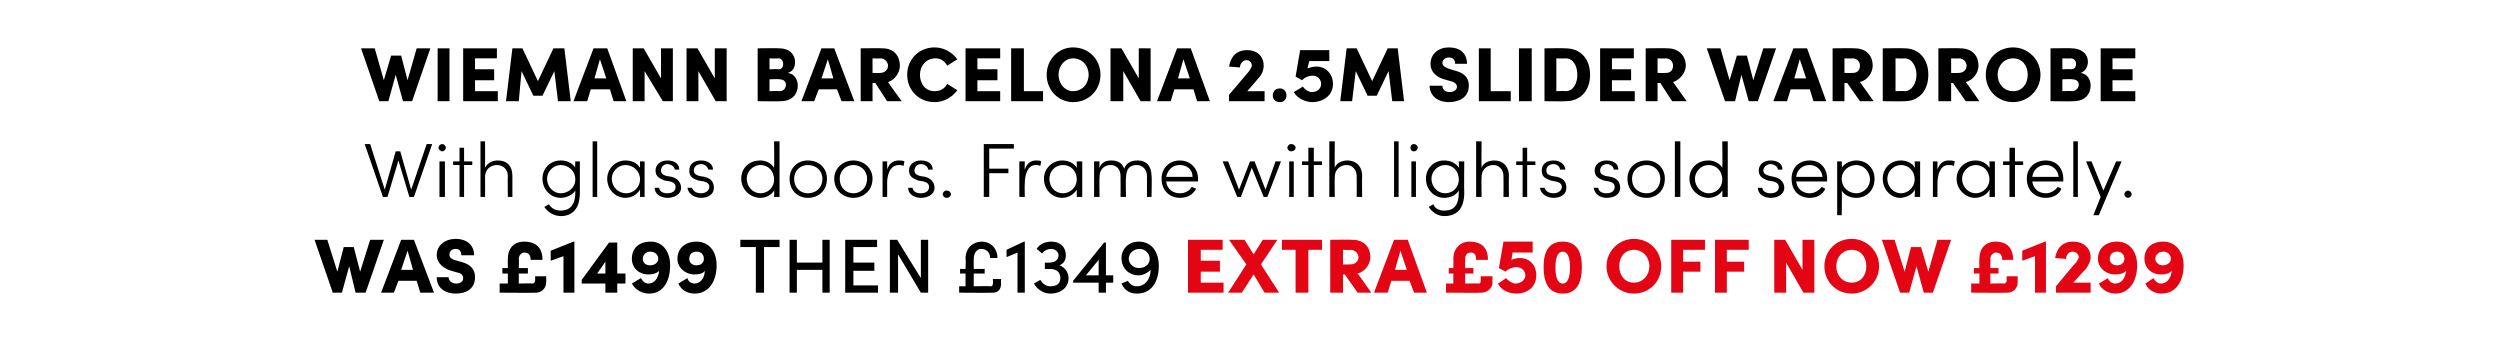 <?xml version="1.0" standalone="no"?><!DOCTYPE svg PUBLIC "-//W3C//DTD SVG 1.1//EN" "http://www.w3.org/Graphics/SVG/1.1/DTD/svg11.dtd"><svg xmlns="http://www.w3.org/2000/svg" version="1.1" width="274.2px" height="37.4px" viewBox="0 -5 274.2 37.4" style="top:-5px">  <desc>Wiemann Barcelona 2.5m slider wardrobe With glass doors. Frame with lights sold separately. WAS £1499 Then £1349 extr...</desc>  <defs/>  <g id="Polygon24705">    <path d="M 131.7 26 L 134.2 26 L 134.2 27.1 L 130.3 27.1 L 130.3 21.3 L 134.1 21.3 L 134.1 22.4 L 131.7 22.4 L 131.7 23.6 L 133.8 23.6 L 133.8 24.8 L 131.7 24.8 L 131.7 26 Z M 140.3 27.1 L 138.7 27.1 L 137.5 25.1 L 136.2 27.1 L 134.7 27.1 L 136.7 24 L 134.8 21.3 L 136.5 21.3 L 137.5 22.9 L 138.5 21.3 L 140.1 21.3 L 138.3 24 L 140.3 27.1 Z M 145 21.3 L 145 22.4 L 143.5 22.4 L 143.5 27.1 L 142.1 27.1 L 142.1 22.4 L 140.6 22.4 L 140.6 21.3 L 145 21.3 Z M 148.9 27.1 L 147.5 25.1 L 147.3 25.1 L 147.3 27.1 L 145.9 27.1 L 145.9 21.3 C 145.9 21.3 148.33 21.27 148.3 21.3 C 149.7 21.3 150.3 22.2 150.3 23.2 C 150.3 24 149.7 24.8 148.9 25 C 148.93 24.99 150.4 27.1 150.4 27.1 L 148.9 27.1 Z M 147.3 22.4 L 147.3 24 C 147.3 24 148.11 24.02 148.1 24 C 148.7 24 149 23.6 149 23.2 C 149 22.9 148.7 22.4 148.1 22.4 C 148.15 22.44 147.3 22.4 147.3 22.4 Z M 155.1 27.1 L 154.6 25.8 L 152.6 25.8 L 152.2 27.1 L 150.7 27.1 L 152.9 21.3 L 154.4 21.3 L 156.5 27.1 L 155.1 27.1 Z M 153 24.6 L 154.3 24.6 L 153.6 22.5 L 153 24.6 Z M 162.4 25.3 L 163.7 25.3 C 163.7 25.3 163.67 25.97 163.7 26 C 163.7 26.6 163.1 27.1 162.5 27.1 C 162.54 27.13 158.6 27.1 158.6 27.1 L 158.6 26.1 L 159.4 26.1 L 159.4 25 L 158.9 25 L 158.9 24.4 L 159.4 24.4 C 159.4 24.4 159.43 23.36 159.4 23.4 C 159.4 22.2 160.2 21.5 161.2 21.5 C 162.3 21.5 163.2 22 163.2 23.5 C 163.2 23.5 161.9 23.5 161.9 23.5 C 161.9 22.9 161.7 22.7 161.3 22.7 C 160.9 22.7 160.7 23 160.7 23.4 C 160.68 23.39 160.7 24.4 160.7 24.4 L 161.6 24.4 L 161.6 25 L 160.7 25 L 160.7 26.1 C 160.7 26.1 162.17 26.06 162.2 26.1 C 162.4 26.1 162.4 25.9 162.4 25.7 C 162.42 25.72 162.4 25.3 162.4 25.3 Z M 168.5 25.2 C 168.5 26.5 167.5 27.2 166.3 27.2 C 165.5 27.2 164.6 26.8 164.3 26.1 C 164.3 26.1 165.2 25.5 165.2 25.5 C 165.4 25.8 165.9 26.1 166.2 26.1 C 166.8 26.1 167.3 25.7 167.3 25.2 C 167.3 24.7 166.9 24.3 166.3 24.3 C 165.9 24.3 165.4 24.5 165.1 24.8 C 165.14 24.78 164.4 24.4 164.4 24.4 L 164.9 21.5 L 168.1 21.5 L 168.1 22.7 L 165.9 22.7 C 165.9 22.7 165.75 23.53 165.8 23.5 C 166 23.4 166.3 23.3 166.7 23.3 C 167.8 23.3 168.5 24.1 168.5 25.2 Z M 169.3 24.3 C 169.3 22.7 169.8 21.5 171.4 21.5 C 173 21.5 173.5 22.7 173.5 24.3 C 173.5 25.9 173 27.2 171.4 27.2 C 169.8 27.2 169.3 25.9 169.3 24.3 Z M 172.2 24.3 C 172.2 23.4 172 22.6 171.4 22.6 C 170.8 22.6 170.6 23.4 170.6 24.3 C 170.6 25.3 170.8 26.1 171.4 26.1 C 172 26.1 172.2 25.3 172.2 24.3 Z M 176.2 24.2 C 176.2 22.5 177.6 21.2 179.2 21.2 C 180.9 21.2 182.2 22.5 182.2 24.2 C 182.2 25.9 180.9 27.2 179.2 27.2 C 177.6 27.2 176.2 25.9 176.2 24.2 Z M 180.9 24.2 C 180.9 23.2 180.2 22.4 179.2 22.4 C 178.2 22.4 177.6 23.2 177.6 24.2 C 177.6 25.2 178.2 26 179.2 26 C 180.2 26 180.9 25.2 180.9 24.2 Z M 187 22.4 L 184.6 22.4 L 184.6 23.7 L 186.5 23.7 L 186.5 24.8 L 184.6 24.8 L 184.6 27.1 L 183.3 27.1 L 183.3 21.3 L 187 21.3 L 187 22.4 Z M 191.8 22.4 L 189.4 22.4 L 189.4 23.7 L 191.3 23.7 L 191.3 24.8 L 189.4 24.8 L 189.4 27.1 L 188.1 27.1 L 188.1 21.3 L 191.8 21.3 L 191.8 22.4 Z M 197.7 21.3 L 199 21.3 L 199 27.1 L 197.8 27.1 L 195.9 23.8 L 195.9 27.1 L 194.6 27.1 L 194.6 21.3 L 195.8 21.3 L 197.7 24.6 L 197.7 21.3 Z M 200.1 24.2 C 200.1 22.5 201.4 21.2 203.1 21.2 C 204.7 21.2 206.1 22.5 206.1 24.2 C 206.1 25.9 204.7 27.2 203.1 27.2 C 201.4 27.2 200.1 25.9 200.1 24.2 Z M 204.7 24.2 C 204.7 23.2 204.1 22.4 203.1 22.4 C 202.1 22.4 201.4 23.2 201.4 24.2 C 201.4 25.2 202.1 26 203.1 26 C 204.1 26 204.7 25.2 204.7 24.2 Z M 212.5 21.3 L 214 21.3 L 212 27.1 L 211 27.1 L 210.2 24.2 L 209.4 27.1 L 208.4 27.1 L 206.4 21.3 L 207.8 21.3 L 208.9 24.8 L 209.6 22.1 L 210.7 22.1 L 211.5 24.8 L 212.5 21.3 Z M 220.1 25.3 L 221.3 25.3 C 221.3 25.3 221.31 25.97 221.3 26 C 221.3 26.6 220.8 27.1 220.2 27.1 C 220.18 27.13 216.2 27.1 216.2 27.1 L 216.2 26.1 L 217.1 26.1 L 217.1 25 L 216.5 25 L 216.5 24.4 L 217.1 24.4 C 217.1 24.4 217.06 23.36 217.1 23.4 C 217.1 22.2 217.8 21.5 218.9 21.5 C 219.9 21.5 220.8 22 220.8 23.5 C 220.8 23.5 219.6 23.5 219.6 23.5 C 219.6 22.9 219.3 22.7 218.9 22.7 C 218.6 22.7 218.3 23 218.3 23.4 C 218.32 23.39 218.3 24.4 218.3 24.4 L 219.2 24.4 L 219.2 25 L 218.3 25 L 218.3 26.1 C 218.3 26.1 219.81 26.06 219.8 26.1 C 220 26.1 220.1 25.9 220.1 25.7 C 220.06 25.72 220.1 25.3 220.1 25.3 Z M 224.3 21.5 L 224.4 21.5 L 224.4 27.1 L 223.2 27.1 L 223.2 23.1 L 221.8 23.6 L 221.8 22.5 L 224.3 21.5 Z M 227.4 26 L 229.3 26 L 229.3 27.1 L 225.5 27.1 L 225.5 26.4 C 225.5 26.4 227.66 23.77 227.7 23.8 C 227.9 23.5 228 23.3 228 23.2 C 228 22.9 227.7 22.6 227.3 22.6 C 226.9 22.6 226.6 23 226.6 23.4 C 226.6 23.4 225.4 23.3 225.4 23.3 C 225.6 22.2 226.2 21.5 227.4 21.5 C 228.5 21.5 229.3 22.2 229.3 23.2 C 229.3 23.7 229 24.2 228.7 24.6 C 228.66 24.58 227.4 26 227.4 26 Z M 234.4 24.1 C 234.4 25.9 233.5 27.2 232 27.2 C 231.3 27.2 230.5 26.8 230.2 26.1 C 230.2 26.1 231.2 25.5 231.2 25.5 C 231.3 25.9 231.7 26.1 232 26.1 C 232.7 26.1 233.1 25.5 233.2 24.7 C 232.9 25 232.5 25.1 232 25.1 C 230.9 25.1 230.1 24.3 230.1 23.4 C 230.1 22.2 231 21.5 232.2 21.5 C 233.5 21.5 234.4 22.5 234.4 24.1 Z M 233 23.4 C 233 22.9 232.7 22.6 232.2 22.6 C 231.7 22.6 231.4 22.9 231.4 23.4 C 231.4 23.8 231.7 24.1 232.2 24.1 C 232.7 24.1 233 23.8 233 23.4 Z M 239.5 24.1 C 239.5 25.9 238.6 27.2 237.1 27.2 C 236.3 27.2 235.6 26.8 235.3 26.1 C 235.3 26.1 236.2 25.5 236.2 25.5 C 236.4 25.9 236.7 26.1 237 26.1 C 237.7 26.1 238.1 25.5 238.2 24.7 C 237.9 25 237.6 25.1 237 25.1 C 235.9 25.1 235.2 24.3 235.2 23.4 C 235.2 22.2 236 21.5 237.3 21.5 C 238.5 21.5 239.5 22.5 239.5 24.1 Z M 238.1 23.4 C 238.1 22.9 237.7 22.6 237.3 22.6 C 236.8 22.6 236.4 22.9 236.4 23.4 C 236.4 23.8 236.8 24.1 237.2 24.1 C 237.7 24.1 238.1 23.8 238.1 23.4 Z " stroke="none" fill="#e30513"/>  </g>  <g id="Polygon24704">    <path d="M 40.6 21.3 L 42.1 21.3 L 40.1 27.1 L 39 27.1 L 38.3 24.2 L 37.5 27.1 L 36.5 27.1 L 34.5 21.3 L 35.9 21.3 L 37 24.8 L 37.7 22.1 L 38.8 22.1 L 39.5 24.8 L 40.6 21.3 Z M 46.1 27.1 L 45.7 25.8 L 43.7 25.8 L 43.2 27.1 L 41.8 27.1 L 44 21.3 L 45.4 21.3 L 47.6 27.1 L 46.1 27.1 Z M 44 24.6 L 45.3 24.6 L 44.7 22.5 L 44 24.6 Z M 47.9 25.4 C 47.9 25.4 49.2 25.4 49.2 25.4 C 49.2 25.8 49.6 26.1 50 26.1 C 50.5 26.1 50.8 25.9 50.8 25.5 C 50.8 25.3 50.7 25 50.2 24.9 C 50.2 24.9 49.5 24.7 49.5 24.7 C 48.2 24.3 47.9 23.5 47.9 23 C 47.9 21.9 48.8 21.2 50 21.2 C 51.1 21.2 52 21.8 52 23 C 52 23 50.6 23 50.6 23 C 50.6 22.6 50.4 22.3 50 22.3 C 49.5 22.3 49.3 22.6 49.3 22.9 C 49.3 23.1 49.3 23.3 49.8 23.5 C 49.8 23.5 50.5 23.7 50.5 23.7 C 51.3 23.9 52.1 24.3 52.1 25.4 C 52.1 26.7 51.1 27.2 50 27.2 C 48.7 27.2 47.9 26.5 47.9 25.4 Z M 58.7 25.3 L 59.9 25.3 C 59.9 25.3 59.93 25.97 59.9 26 C 59.9 26.6 59.4 27.1 58.8 27.1 C 58.8 27.13 54.8 27.1 54.8 27.1 L 54.8 26.1 L 55.7 26.1 L 55.7 25 L 55.1 25 L 55.1 24.4 L 55.7 24.4 C 55.7 24.4 55.69 23.36 55.7 23.4 C 55.7 22.2 56.4 21.5 57.5 21.5 C 58.6 21.5 59.5 22 59.5 23.5 C 59.5 23.5 58.2 23.5 58.2 23.5 C 58.2 22.9 57.9 22.7 57.5 22.7 C 57.2 22.7 56.9 23 56.9 23.4 C 56.94 23.39 56.9 24.4 56.9 24.4 L 57.9 24.4 L 57.9 25 L 56.9 25 L 56.9 26.1 C 56.9 26.1 58.43 26.06 58.4 26.1 C 58.6 26.1 58.7 25.9 58.7 25.7 C 58.68 25.72 58.7 25.3 58.7 25.3 Z M 62.9 21.5 L 63 21.5 L 63 27.1 L 61.8 27.1 L 61.8 23.1 L 60.4 23.6 L 60.4 22.5 L 62.9 21.5 Z M 68.6 25 L 68.6 26.1 L 67.7 26.1 L 67.7 27.1 L 66.4 27.1 L 66.4 26.1 L 63.8 26.1 L 63.8 25.7 L 66.8 21.6 L 67.7 21.6 L 67.7 25 L 68.6 25 Z M 65.5 25 L 66.4 25 L 66.4 23.7 L 65.5 25 Z M 73.5 24.1 C 73.5 25.9 72.7 27.2 71.2 27.2 C 70.4 27.2 69.7 26.8 69.3 26.1 C 69.3 26.1 70.3 25.5 70.3 25.5 C 70.5 25.9 70.8 26.1 71.1 26.1 C 71.8 26.1 72.2 25.5 72.3 24.7 C 72 25 71.6 25.1 71.1 25.1 C 70 25.1 69.3 24.3 69.3 23.4 C 69.3 22.2 70.1 21.5 71.4 21.5 C 72.6 21.5 73.5 22.5 73.5 24.1 Z M 72.2 23.4 C 72.2 22.9 71.8 22.6 71.3 22.6 C 70.9 22.6 70.5 22.9 70.5 23.4 C 70.5 23.8 70.8 24.1 71.3 24.1 C 71.8 24.1 72.2 23.8 72.2 23.4 Z M 78.6 24.1 C 78.6 25.9 77.7 27.2 76.2 27.2 C 75.4 27.2 74.7 26.8 74.4 26.1 C 74.4 26.1 75.4 25.5 75.4 25.5 C 75.5 25.9 75.8 26.1 76.2 26.1 C 76.8 26.1 77.3 25.5 77.3 24.7 C 77.1 25 76.7 25.1 76.2 25.1 C 75.1 25.1 74.3 24.3 74.3 23.4 C 74.3 22.2 75.2 21.5 76.4 21.5 C 77.7 21.5 78.6 22.5 78.6 24.1 Z M 77.2 23.4 C 77.2 22.9 76.9 22.6 76.4 22.6 C 75.9 22.6 75.6 22.9 75.6 23.4 C 75.6 23.8 75.9 24.1 76.4 24.1 C 76.9 24.1 77.2 23.8 77.2 23.4 Z M 85.5 21.3 L 85.5 22.1 L 83.8 22.1 L 83.8 27.1 L 82.9 27.1 L 82.9 22.1 L 81.2 22.1 L 81.2 21.3 L 85.5 21.3 Z M 90.2 21.3 L 91 21.3 L 91 27.1 L 90.2 27.1 L 90.2 24.6 L 87.4 24.6 L 87.4 27.1 L 86.6 27.1 L 86.6 21.3 L 87.4 21.3 L 87.4 23.8 L 90.2 23.8 L 90.2 21.3 Z M 93.6 26.3 L 96.3 26.3 L 96.3 27.1 L 92.7 27.1 L 92.7 21.3 L 96.2 21.3 L 96.2 22.1 L 93.6 22.1 L 93.6 23.8 L 95.9 23.8 L 95.9 24.7 L 93.6 24.7 L 93.6 26.3 Z M 101 21.3 L 101.8 21.3 L 101.8 27.1 L 101 27.1 L 98.5 22.9 L 98.5 27.1 L 97.6 27.1 L 97.6 21.3 L 98.4 21.3 L 101 25.5 L 101 21.3 Z M 108.9 25.6 L 109.8 25.6 C 109.8 25.6 109.77 26.09 109.8 26.1 C 109.8 26.7 109.5 27.1 108.9 27.1 C 108.9 27.13 105.2 27.1 105.2 27.1 L 105.2 26.4 L 105.9 26.4 L 105.9 25 L 105.3 25 L 105.3 24.5 L 105.9 24.5 C 105.9 24.5 105.95 23.38 105.9 23.4 C 105.9 22.1 106.8 21.5 107.7 21.5 C 108.6 21.5 109.4 22.2 109.4 23.3 C 109.4 23.3 108.6 23.3 108.6 23.3 C 108.6 22.7 108.2 22.3 107.6 22.3 C 107.2 22.3 106.8 22.7 106.8 23.4 C 106.79 23.38 106.8 24.5 106.8 24.5 L 108 24.5 L 108 25 L 106.8 25 L 106.8 26.4 C 106.8 26.4 108.68 26.36 108.7 26.4 C 108.8 26.4 108.9 26.3 108.9 26.1 C 108.93 26.07 108.9 25.6 108.9 25.6 Z M 112.3 21.5 L 112.4 21.5 L 112.4 27.1 L 111.6 27.1 L 111.6 22.7 L 110.4 23.2 L 110.4 22.4 L 112.3 21.5 Z M 117.2 25.5 C 117.2 26.5 116.4 27.2 115.2 27.2 C 114.5 27.2 113.8 26.8 113.4 26.1 C 113.4 26.1 114.1 25.7 114.1 25.7 C 114.4 26.2 114.8 26.4 115.2 26.4 C 115.9 26.4 116.3 26.1 116.3 25.5 C 116.3 24.9 115.9 24.5 115.2 24.5 C 115.22 24.52 114.6 24.5 114.6 24.5 L 114.6 23.8 C 114.6 23.8 115.13 23.83 115.1 23.8 C 115.7 23.8 116.1 23.5 116.1 23 C 116.1 22.6 115.7 22.3 115.3 22.3 C 114.9 22.3 114.5 22.5 114.3 22.8 C 114.3 22.8 113.7 22.3 113.7 22.3 C 114 21.8 114.6 21.5 115.3 21.5 C 116.3 21.5 116.9 22.1 116.9 23 C 116.9 23.5 116.7 23.9 116.2 24.1 C 116.8 24.3 117.2 24.9 117.2 25.5 Z M 122.1 25.2 L 122.1 26 L 121.3 26 L 121.3 27.1 L 120.5 27.1 L 120.5 26 L 117.7 26 L 117.7 25.8 L 121.1 21.6 L 121.3 21.6 L 121.3 25.2 L 122.1 25.2 Z M 119.1 25.2 L 120.5 25.2 L 120.5 23.5 L 119.1 25.2 Z M 127.1 24.2 C 127.1 25.6 126.5 27.2 124.7 27.2 C 124.1 27.2 123.4 27 123 26.1 C 123 26.1 123.7 25.8 123.7 25.8 C 124 26.3 124.4 26.4 124.7 26.4 C 125.6 26.4 126.2 25.6 126.2 24.6 C 125.9 24.9 125.4 25.2 124.9 25.2 C 123.7 25.2 123 24.3 123 23.3 C 123 22.4 123.7 21.5 124.9 21.5 C 126.3 21.5 127.1 22.6 127.1 24.2 Z M 126.1 23.4 C 126.1 22.8 125.6 22.3 125 22.3 C 124.3 22.3 123.8 22.8 123.8 23.4 C 123.8 23.9 124.3 24.4 124.9 24.4 C 125.6 24.4 126.1 24 126.1 23.4 Z " stroke="none" fill="#000"/>  </g>  <g id="Polygon24703">    <path d="M 46.8 10.8 L 47.4 10.8 L 45.4 16.6 L 44.9 16.6 L 43.7 12.6 L 42.5 16.6 L 42 16.6 L 40 10.8 L 40.6 10.8 L 42.2 15.8 L 43.4 11.6 L 43.9 11.6 L 45.1 15.8 L 46.8 10.8 Z M 48.1 11.2 C 48.1 11 48.3 10.8 48.5 10.8 C 48.7 10.8 48.9 11 48.9 11.2 C 48.9 11.4 48.7 11.6 48.5 11.6 C 48.3 11.6 48.1 11.4 48.1 11.2 Z M 48.2 16.6 L 48.2 12.7 L 48.8 12.7 L 48.8 16.6 L 48.2 16.6 Z M 51.8 12.7 L 51.8 13.1 L 50.9 13.1 L 50.9 16.6 L 50.4 16.6 L 50.4 13.1 L 49.7 13.1 L 49.7 12.7 L 50.4 12.7 L 50.4 11.2 L 50.9 11.2 L 50.9 12.7 L 51.8 12.7 Z M 56.2 14.3 C 56.21 14.32 56.2 16.6 56.2 16.6 L 55.7 16.6 C 55.7 16.6 55.67 14.34 55.7 14.3 C 55.7 13.6 55.2 13.1 54.5 13.1 C 53.9 13.1 53.2 13.5 53.2 14.4 C 53.22 14.43 53.2 16.6 53.2 16.6 L 52.7 16.6 L 52.7 10.5 L 53.2 10.5 C 53.2 10.5 53.22 13.37 53.2 13.4 C 53.5 12.8 54.1 12.6 54.6 12.6 C 55.6 12.6 56.2 13.2 56.2 14.3 Z M 63.1 12.7 L 63.6 12.7 C 63.6 12.7 63.6 16.08 63.6 16.1 C 63.6 18 62.7 18.7 61.5 18.7 C 60.8 18.7 60.1 18.3 59.7 17.7 C 59.7 17.7 60.2 17.4 60.2 17.4 C 60.5 17.9 61 18.1 61.5 18.1 C 62.4 18.1 63.1 17.6 63.1 16.1 C 63.1 16.1 63.1 15.9 63.1 15.9 C 62.8 16.4 62.1 16.7 61.5 16.7 C 60.4 16.7 59.5 15.8 59.5 14.6 C 59.5 13.4 60.4 12.6 61.5 12.6 C 62.2 12.6 62.8 12.9 63.1 13.4 C 63.06 13.42 63.1 12.7 63.1 12.7 Z M 63.1 14.7 C 63.1 13.7 62.3 13.1 61.5 13.1 C 60.7 13.1 60 13.8 60 14.6 C 60 15.5 60.7 16.2 61.5 16.2 C 62.3 16.2 63.1 15.6 63.1 14.7 Z M 65 16.6 L 65 10.5 L 65.5 10.5 L 65.5 16.6 L 65 16.6 Z M 70.2 12.7 L 70.7 12.7 L 70.7 16.6 L 70.2 16.6 C 70.2 16.6 70.19 15.8 70.2 15.8 C 69.9 16.3 69.3 16.7 68.6 16.7 C 67.5 16.7 66.6 15.8 66.6 14.6 C 66.6 13.5 67.5 12.6 68.6 12.6 C 69.3 12.6 69.9 12.9 70.2 13.4 C 70.19 13.43 70.2 12.7 70.2 12.7 Z M 70.2 14.7 C 70.2 13.7 69.4 13.1 68.6 13.1 C 67.8 13.1 67.1 13.8 67.1 14.6 C 67.1 15.5 67.8 16.2 68.7 16.2 C 69.5 16.2 70.2 15.5 70.2 14.7 Z M 71.8 15.6 C 71.8 15.6 72.3 15.6 72.3 15.6 C 72.3 15.9 72.6 16.2 73.2 16.2 C 73.8 16.2 74.1 15.9 74.1 15.5 C 74.1 15.2 73.9 15 73.5 14.9 C 73.5 14.9 72.9 14.8 72.9 14.8 C 72.4 14.6 71.9 14.4 71.9 13.7 C 71.9 13 72.5 12.6 73.2 12.6 C 73.9 12.6 74.5 12.9 74.5 13.6 C 74.5 13.6 74 13.6 74 13.6 C 74 13.3 73.6 13 73.2 13 C 72.8 13 72.5 13.3 72.5 13.7 C 72.5 14.1 72.8 14.2 73.1 14.3 C 73.1 14.3 73.7 14.4 73.7 14.4 C 74.4 14.6 74.7 15.1 74.7 15.6 C 74.7 16.3 74 16.7 73.2 16.7 C 72.5 16.7 71.8 16.3 71.8 15.6 Z M 75.4 15.6 C 75.4 15.6 75.9 15.6 75.9 15.6 C 76 15.9 76.3 16.2 76.9 16.2 C 77.4 16.2 77.8 15.9 77.8 15.5 C 77.8 15.2 77.6 15 77.2 14.9 C 77.2 14.9 76.6 14.8 76.6 14.8 C 76 14.6 75.6 14.4 75.6 13.7 C 75.6 13 76.1 12.6 76.9 12.6 C 77.5 12.6 78.2 12.9 78.2 13.6 C 78.2 13.6 77.7 13.6 77.7 13.6 C 77.6 13.3 77.3 13 76.9 13 C 76.4 13 76.1 13.3 76.1 13.7 C 76.1 14.1 76.4 14.2 76.7 14.3 C 76.7 14.3 77.3 14.4 77.3 14.4 C 78.1 14.6 78.3 15.1 78.3 15.6 C 78.3 16.3 77.7 16.7 76.9 16.7 C 76.2 16.7 75.5 16.3 75.4 15.6 Z M 84.9 10.5 L 85.5 10.5 L 85.5 16.6 L 84.9 16.6 C 84.9 16.6 84.94 15.86 84.9 15.9 C 84.6 16.4 84 16.7 83.4 16.7 C 82.3 16.7 81.3 15.8 81.3 14.6 C 81.3 13.4 82.2 12.6 83.4 12.6 C 84 12.6 84.6 12.9 84.9 13.4 C 84.94 13.42 84.9 10.5 84.9 10.5 Z M 84.9 14.7 C 84.9 13.7 84.2 13.1 83.4 13.1 C 82.6 13.1 81.9 13.8 81.9 14.6 C 81.9 15.5 82.6 16.2 83.4 16.2 C 84.2 16.2 84.9 15.6 84.9 14.7 Z M 86.6 14.6 C 86.6 13.4 87.5 12.6 88.6 12.6 C 89.8 12.6 90.7 13.4 90.7 14.6 C 90.7 15.9 89.8 16.7 88.6 16.7 C 87.5 16.7 86.6 15.9 86.6 14.6 Z M 90.2 14.6 C 90.2 13.7 89.5 13.1 88.6 13.1 C 87.8 13.1 87.1 13.7 87.1 14.6 C 87.1 15.6 87.8 16.2 88.6 16.2 C 89.5 16.2 90.2 15.6 90.2 14.6 Z M 91.5 14.6 C 91.5 13.4 92.5 12.6 93.6 12.6 C 94.7 12.6 95.7 13.4 95.7 14.6 C 95.7 15.9 94.7 16.7 93.6 16.7 C 92.5 16.7 91.5 15.9 91.5 14.6 Z M 95.1 14.6 C 95.1 13.7 94.4 13.1 93.6 13.1 C 92.8 13.1 92.1 13.7 92.1 14.6 C 92.1 15.6 92.8 16.2 93.6 16.2 C 94.4 16.2 95.1 15.6 95.1 14.6 Z M 99.2 12.7 C 99.2 12.7 99.1 13.2 99.1 13.2 C 98.9 13.1 98.7 13.1 98.6 13.1 C 97.6 13.1 97.3 14.2 97.3 15.1 C 97.32 15.13 97.3 16.6 97.3 16.6 L 96.8 16.6 L 96.8 12.7 L 97.3 12.7 C 97.3 12.7 97.32 13.63 97.3 13.6 C 97.5 13 97.9 12.6 98.6 12.6 C 98.8 12.6 99 12.6 99.2 12.7 Z M 99.6 15.6 C 99.6 15.6 100.1 15.6 100.1 15.6 C 100.1 15.9 100.4 16.2 101 16.2 C 101.6 16.2 101.9 15.9 101.9 15.5 C 101.9 15.2 101.7 15 101.3 14.9 C 101.3 14.9 100.7 14.8 100.7 14.8 C 100.2 14.6 99.7 14.4 99.7 13.7 C 99.7 13 100.3 12.6 101 12.6 C 101.7 12.6 102.3 12.9 102.3 13.6 C 102.3 13.6 101.8 13.6 101.8 13.6 C 101.8 13.3 101.4 13 101 13 C 100.6 13 100.3 13.3 100.3 13.7 C 100.3 14.1 100.6 14.2 100.9 14.3 C 100.9 14.3 101.5 14.4 101.5 14.4 C 102.2 14.6 102.5 15.1 102.5 15.6 C 102.5 16.3 101.8 16.7 101 16.7 C 100.3 16.7 99.6 16.3 99.6 15.6 Z M 103.4 16.3 C 103.4 16.1 103.6 15.9 103.8 15.9 C 104.1 15.9 104.3 16.1 104.3 16.3 C 104.3 16.5 104.1 16.7 103.8 16.7 C 103.6 16.7 103.4 16.5 103.4 16.3 Z M 111.2 11.3 L 108.5 11.3 L 108.5 13.5 L 110.6 13.5 L 110.6 14 L 108.5 14 L 108.5 16.6 L 107.9 16.6 L 107.9 10.8 L 111.2 10.8 L 111.2 11.3 Z M 114.2 12.7 C 114.2 12.7 114.1 13.2 114.1 13.2 C 113.9 13.1 113.8 13.1 113.6 13.1 C 112.7 13.1 112.4 14.2 112.4 15.1 C 112.37 15.13 112.4 16.6 112.4 16.6 L 111.8 16.6 L 111.8 12.7 L 112.4 12.7 C 112.4 12.7 112.37 13.63 112.4 13.6 C 112.6 13 113 12.6 113.6 12.6 C 113.8 12.6 114.1 12.6 114.2 12.7 Z M 118.1 12.7 L 118.7 12.7 L 118.7 16.6 L 118.1 16.6 C 118.1 16.6 118.11 15.8 118.1 15.8 C 117.8 16.3 117.2 16.7 116.5 16.7 C 115.4 16.7 114.5 15.8 114.5 14.6 C 114.5 13.5 115.4 12.6 116.5 12.6 C 117.2 12.6 117.8 12.9 118.1 13.4 C 118.11 13.43 118.1 12.7 118.1 12.7 Z M 118.1 14.7 C 118.1 13.7 117.4 13.1 116.6 13.1 C 115.7 13.1 115.1 13.8 115.1 14.6 C 115.1 15.5 115.7 16.2 116.6 16.2 C 117.4 16.2 118.1 15.5 118.1 14.7 Z M 126.3 14.3 C 126.35 14.32 126.3 16.6 126.3 16.6 L 125.8 16.6 C 125.8 16.6 125.81 14.34 125.8 14.3 C 125.8 13.6 125.3 13.1 124.7 13.1 C 123.9 13.1 123.5 13.5 123.5 14.6 C 123.45 14.6 123.5 16.6 123.5 16.6 L 122.9 16.6 C 122.9 16.6 122.92 14.34 122.9 14.3 C 122.9 13.6 122.5 13.1 121.8 13.1 C 121.2 13.1 120.6 13.5 120.6 14.4 C 120.56 14.43 120.6 16.6 120.6 16.6 L 120 16.6 L 120 12.7 L 120.6 12.7 C 120.6 12.7 120.56 13.36 120.6 13.4 C 120.8 12.8 121.3 12.6 121.9 12.6 C 122.6 12.6 123.1 12.9 123.3 13.5 C 123.6 12.7 124.3 12.6 124.8 12.6 C 125.7 12.6 126.3 13.2 126.3 14.3 Z M 131.4 14.9 C 131.4 14.9 127.9 14.9 127.9 14.9 C 128 15.7 128.6 16.2 129.4 16.2 C 130 16.2 130.5 15.9 130.7 15.5 C 130.7 15.5 131.2 15.7 131.2 15.7 C 130.8 16.4 130.2 16.7 129.4 16.7 C 128.3 16.7 127.4 15.9 127.4 14.6 C 127.4 13.4 128.3 12.6 129.4 12.6 C 130.5 12.6 131.4 13.4 131.4 14.6 C 131.4 14.7 131.4 14.8 131.4 14.9 Z M 130.8 14.4 C 130.8 13.6 130.2 13.1 129.4 13.1 C 128.6 13.1 128.1 13.6 127.9 14.4 C 127.9 14.4 130.8 14.4 130.8 14.4 Z M 139.9 12.7 L 140.5 12.7 L 139 16.6 L 138.6 16.6 L 137.3 13.4 L 136.1 16.6 L 135.7 16.6 L 134.1 12.7 L 134.7 12.7 L 135.9 15.8 L 137.1 12.7 L 137.6 12.7 L 138.8 15.8 L 139.9 12.7 Z M 141.2 11.2 C 141.2 11 141.4 10.8 141.6 10.8 C 141.9 10.8 142.1 11 142.1 11.2 C 142.1 11.4 141.9 11.6 141.6 11.6 C 141.4 11.6 141.2 11.4 141.2 11.2 Z M 141.4 16.6 L 141.4 12.7 L 141.9 12.7 L 141.9 16.6 L 141.4 16.6 Z M 145 12.7 L 145 13.1 L 144.1 13.1 L 144.1 16.6 L 143.5 16.6 L 143.5 13.1 L 142.8 13.1 L 142.8 12.7 L 143.5 12.7 L 143.5 11.2 L 144.1 11.2 L 144.1 12.7 L 145 12.7 Z M 149.4 14.3 C 149.37 14.32 149.4 16.6 149.4 16.6 L 148.8 16.6 C 148.8 16.6 148.82 14.34 148.8 14.3 C 148.8 13.6 148.3 13.1 147.7 13.1 C 147.1 13.1 146.4 13.5 146.4 14.4 C 146.37 14.43 146.4 16.6 146.4 16.6 L 145.8 16.6 L 145.8 10.5 L 146.4 10.5 C 146.4 10.5 146.37 13.37 146.4 13.4 C 146.6 12.8 147.3 12.6 147.8 12.6 C 148.7 12.6 149.4 13.2 149.4 14.3 Z M 152.9 16.6 L 152.9 10.5 L 153.4 10.5 L 153.4 16.6 L 152.9 16.6 Z M 154.7 11.2 C 154.7 11 154.8 10.8 155.1 10.8 C 155.3 10.8 155.5 11 155.5 11.2 C 155.5 11.4 155.3 11.6 155.1 11.6 C 154.8 11.6 154.7 11.4 154.7 11.2 Z M 154.8 16.6 L 154.8 12.7 L 155.3 12.7 L 155.3 16.6 L 154.8 16.6 Z M 160 12.7 L 160.6 12.7 C 160.6 12.7 160.57 16.08 160.6 16.1 C 160.6 18 159.7 18.7 158.4 18.7 C 157.7 18.7 157.1 18.3 156.7 17.7 C 156.7 17.7 157.2 17.4 157.2 17.4 C 157.4 17.9 157.9 18.1 158.4 18.1 C 159.4 18.1 160 17.6 160 16.1 C 160 16.1 160 15.9 160 15.9 C 159.7 16.4 159.1 16.7 158.4 16.7 C 157.3 16.7 156.4 15.8 156.4 14.6 C 156.4 13.4 157.3 12.6 158.4 12.6 C 159.1 12.6 159.7 12.9 160 13.4 C 160.03 13.42 160 12.7 160 12.7 Z M 160 14.7 C 160 13.7 159.3 13.1 158.5 13.1 C 157.7 13.1 157 13.8 157 14.6 C 157 15.5 157.7 16.2 158.5 16.2 C 159.3 16.2 160 15.6 160 14.7 Z M 165.5 14.3 C 165.47 14.32 165.5 16.6 165.5 16.6 L 164.9 16.6 C 164.9 16.6 164.92 14.34 164.9 14.3 C 164.9 13.6 164.4 13.1 163.8 13.1 C 163.2 13.1 162.5 13.5 162.5 14.4 C 162.47 14.43 162.5 16.6 162.5 16.6 L 161.9 16.6 L 161.9 10.5 L 162.5 10.5 C 162.5 10.5 162.47 13.37 162.5 13.4 C 162.7 12.8 163.4 12.6 163.9 12.6 C 164.8 12.6 165.5 13.2 165.5 14.3 Z M 168.4 12.7 L 168.4 13.1 L 167.5 13.1 L 167.5 16.6 L 167 16.6 L 167 13.1 L 166.3 13.1 L 166.3 12.7 L 167 12.7 L 167 11.2 L 167.5 11.2 L 167.5 12.7 L 168.4 12.7 Z M 168.9 15.6 C 168.9 15.6 169.4 15.6 169.4 15.6 C 169.5 15.9 169.8 16.2 170.4 16.2 C 170.9 16.2 171.3 15.9 171.3 15.5 C 171.3 15.2 171.1 15 170.6 14.9 C 170.6 14.9 170.1 14.8 170.1 14.8 C 169.5 14.6 169.1 14.4 169.1 13.7 C 169.1 13 169.6 12.6 170.4 12.6 C 171 12.6 171.6 12.9 171.7 13.6 C 171.7 13.6 171.1 13.6 171.1 13.6 C 171.1 13.3 170.8 13 170.4 13 C 169.9 13 169.6 13.3 169.6 13.7 C 169.6 14.1 169.9 14.2 170.2 14.3 C 170.2 14.3 170.8 14.4 170.8 14.4 C 171.6 14.6 171.8 15.1 171.8 15.6 C 171.8 16.3 171.2 16.7 170.4 16.7 C 169.7 16.7 169 16.3 168.9 15.6 Z M 174.8 15.6 C 174.8 15.6 175.3 15.6 175.3 15.6 C 175.3 15.9 175.6 16.2 176.2 16.2 C 176.8 16.2 177.1 15.9 177.1 15.5 C 177.1 15.2 176.9 15 176.5 14.9 C 176.5 14.9 175.9 14.8 175.9 14.8 C 175.4 14.6 174.9 14.4 174.9 13.7 C 174.9 13 175.5 12.6 176.2 12.6 C 176.9 12.6 177.5 12.9 177.5 13.6 C 177.5 13.6 177 13.6 177 13.6 C 177 13.3 176.6 13 176.3 13 C 175.8 13 175.5 13.3 175.5 13.7 C 175.5 14.1 175.8 14.2 176.1 14.3 C 176.1 14.3 176.7 14.4 176.7 14.4 C 177.5 14.6 177.7 15.1 177.7 15.6 C 177.7 16.3 177.1 16.7 176.2 16.7 C 175.5 16.7 174.9 16.3 174.8 15.6 Z M 178.5 14.6 C 178.5 13.4 179.4 12.6 180.6 12.6 C 181.7 12.6 182.6 13.4 182.6 14.6 C 182.6 15.9 181.7 16.7 180.6 16.7 C 179.4 16.7 178.5 15.9 178.5 14.6 Z M 182.1 14.6 C 182.1 13.7 181.4 13.1 180.6 13.1 C 179.7 13.1 179 13.7 179 14.6 C 179 15.6 179.7 16.2 180.6 16.2 C 181.4 16.2 182.1 15.6 182.1 14.6 Z M 183.7 16.6 L 183.7 10.5 L 184.3 10.5 L 184.3 16.6 L 183.7 16.6 Z M 188.9 10.5 L 189.5 10.5 L 189.5 16.6 L 188.9 16.6 C 188.9 16.6 188.94 15.86 188.9 15.9 C 188.6 16.4 188 16.7 187.4 16.7 C 186.3 16.7 185.3 15.8 185.3 14.6 C 185.3 13.4 186.2 12.6 187.4 12.6 C 188 12.6 188.6 12.9 188.9 13.4 C 188.94 13.42 188.9 10.5 188.9 10.5 Z M 188.9 14.7 C 188.9 13.7 188.2 13.1 187.4 13.1 C 186.6 13.1 185.9 13.8 185.9 14.6 C 185.9 15.5 186.6 16.2 187.4 16.2 C 188.2 16.2 188.9 15.6 188.9 14.7 Z M 192.8 15.6 C 192.8 15.6 193.3 15.6 193.3 15.6 C 193.3 15.9 193.6 16.2 194.2 16.2 C 194.8 16.2 195.1 15.9 195.1 15.5 C 195.1 15.2 194.9 15 194.5 14.9 C 194.5 14.9 193.9 14.8 193.9 14.8 C 193.4 14.6 192.9 14.4 192.9 13.7 C 192.9 13 193.5 12.6 194.2 12.6 C 194.9 12.6 195.5 12.9 195.5 13.6 C 195.5 13.6 195 13.6 195 13.6 C 195 13.3 194.6 13 194.2 13 C 193.8 13 193.4 13.3 193.4 13.7 C 193.4 14.1 193.8 14.2 194.1 14.3 C 194.1 14.3 194.6 14.4 194.6 14.4 C 195.4 14.6 195.7 15.1 195.7 15.6 C 195.7 16.3 195 16.7 194.2 16.7 C 193.5 16.7 192.8 16.3 192.8 15.6 Z M 200.4 14.9 C 200.4 14.9 197 14.9 197 14.9 C 197.1 15.7 197.7 16.2 198.5 16.2 C 199 16.2 199.5 15.9 199.8 15.5 C 199.8 15.5 200.2 15.7 200.2 15.7 C 199.9 16.4 199.2 16.7 198.5 16.7 C 197.3 16.7 196.5 15.9 196.5 14.6 C 196.5 13.4 197.3 12.6 198.5 12.6 C 199.6 12.6 200.4 13.4 200.4 14.6 C 200.4 14.7 200.4 14.8 200.4 14.9 Z M 199.9 14.4 C 199.8 13.6 199.2 13.1 198.5 13.1 C 197.7 13.1 197.1 13.6 197 14.4 C 197 14.4 199.9 14.4 199.9 14.4 Z M 205.6 14.6 C 205.6 15.9 204.7 16.7 203.6 16.7 C 202.9 16.7 202.3 16.4 202 15.9 C 202.04 15.86 202 18.6 202 18.6 L 201.5 18.6 L 201.5 12.7 L 202 12.7 C 202 12.7 202.04 13.44 202 13.4 C 202.3 12.9 203 12.6 203.6 12.6 C 204.7 12.6 205.6 13.4 205.6 14.6 Z M 205.1 14.7 C 205.1 13.8 204.4 13.1 203.6 13.1 C 202.8 13.1 202 13.7 202 14.6 C 202 15.6 202.8 16.2 203.6 16.2 C 204.4 16.2 205.1 15.5 205.1 14.7 Z M 210 12.7 L 210.6 12.7 L 210.6 16.6 L 210 16.6 C 210 16.6 210.05 15.8 210 15.8 C 209.8 16.3 209.1 16.7 208.4 16.7 C 207.4 16.7 206.5 15.8 206.5 14.6 C 206.5 13.5 207.3 12.6 208.5 12.6 C 209.1 12.6 209.8 12.9 210 13.4 C 210.05 13.43 210 12.7 210 12.7 Z M 210 14.7 C 210 13.7 209.3 13.1 208.5 13.1 C 207.7 13.1 207 13.8 207 14.6 C 207 15.5 207.7 16.2 208.5 16.2 C 209.3 16.2 210 15.5 210 14.7 Z M 214.4 12.7 C 214.4 12.7 214.3 13.2 214.3 13.2 C 214.1 13.1 213.9 13.1 213.7 13.1 C 212.8 13.1 212.5 14.2 212.5 15.1 C 212.5 15.13 212.5 16.6 212.5 16.6 L 212 16.6 L 212 12.7 L 212.5 12.7 C 212.5 12.7 212.5 13.63 212.5 13.6 C 212.7 13 213.1 12.6 213.7 12.6 C 214 12.6 214.2 12.6 214.4 12.7 Z M 218.2 12.7 L 218.8 12.7 L 218.8 16.6 L 218.2 16.6 C 218.2 16.6 218.24 15.8 218.2 15.8 C 218 16.3 217.3 16.7 216.6 16.7 C 215.6 16.7 214.6 15.8 214.6 14.6 C 214.6 13.5 215.5 12.6 216.7 12.6 C 217.3 12.6 217.9 12.9 218.2 13.4 C 218.24 13.43 218.2 12.7 218.2 12.7 Z M 218.2 14.7 C 218.2 13.7 217.5 13.1 216.7 13.1 C 215.9 13.1 215.2 13.8 215.2 14.6 C 215.2 15.5 215.9 16.2 216.7 16.2 C 217.5 16.2 218.2 15.5 218.2 14.7 Z M 221.9 12.7 L 221.9 13.1 L 221 13.1 L 221 16.6 L 220.4 16.6 L 220.4 13.1 L 219.7 13.1 L 219.7 12.7 L 220.4 12.7 L 220.4 11.2 L 221 11.2 L 221 12.7 L 221.9 12.7 Z M 226.3 14.9 C 226.3 14.9 222.9 14.9 222.9 14.9 C 223 15.7 223.6 16.2 224.4 16.2 C 224.9 16.2 225.4 15.9 225.7 15.5 C 225.7 15.5 226.1 15.7 226.1 15.7 C 225.8 16.4 225.1 16.7 224.4 16.7 C 223.2 16.7 222.3 15.9 222.3 14.6 C 222.3 13.4 223.2 12.6 224.4 12.6 C 225.5 12.6 226.3 13.4 226.3 14.6 C 226.3 14.7 226.3 14.8 226.3 14.9 Z M 225.8 14.4 C 225.7 13.6 225.1 13.1 224.4 13.1 C 223.6 13.1 223 13.6 222.9 14.4 C 222.9 14.4 225.8 14.4 225.8 14.4 Z M 227.4 16.6 L 227.4 10.5 L 227.9 10.5 L 227.9 16.6 L 227.4 16.6 Z M 232.1 12.7 L 232.7 12.7 L 230.2 18.6 L 229.6 18.6 L 230.4 16.6 L 228.8 12.7 L 229.4 12.7 L 230.7 15.9 L 232.1 12.7 Z M 233 16.3 C 233 16.1 233.2 15.9 233.4 15.9 C 233.6 15.9 233.8 16.1 233.8 16.3 C 233.8 16.5 233.6 16.7 233.4 16.7 C 233.2 16.7 233 16.5 233 16.3 Z " stroke="none" fill="#000"/>  </g>  <g id="Polygon24702">    <path d="M 45.7 0.3 L 47.2 0.3 L 45.2 6.1 L 44.2 6.1 L 43.4 3.2 L 42.6 6.1 L 41.6 6.1 L 39.6 0.3 L 41.1 0.3 L 42.1 3.8 L 42.9 1.1 L 44 1.1 L 44.7 3.8 L 45.7 0.3 Z M 48 6.1 L 48 0.3 L 49.3 0.3 L 49.3 6.1 L 48 6.1 Z M 52.1 5 L 54.6 5 L 54.6 6.1 L 50.8 6.1 L 50.8 0.3 L 54.5 0.3 L 54.5 1.4 L 52.1 1.4 L 52.1 2.6 L 54.2 2.6 L 54.2 3.8 L 52.1 3.8 L 52.1 5 Z M 62.6 6.1 L 61.2 6.1 L 60.8 2.8 L 59.5 5.5 L 58.5 5.5 L 57.2 2.8 L 56.9 6.1 L 55.5 6.1 L 56.2 0.3 L 57.3 0.3 L 59 3.9 L 60.7 0.3 L 61.9 0.3 L 62.6 6.1 Z M 67.3 6.1 L 66.9 4.8 L 64.8 4.8 L 64.4 6.1 L 62.9 6.1 L 65.1 0.3 L 66.6 0.3 L 68.7 6.1 L 67.3 6.1 Z M 65.2 3.6 L 66.5 3.6 L 65.8 1.5 L 65.2 3.6 Z M 72.5 0.3 L 73.8 0.3 L 73.8 6.1 L 72.7 6.1 L 70.7 2.8 L 70.7 6.1 L 69.4 6.1 L 69.4 0.3 L 70.6 0.3 L 72.5 3.6 L 72.5 0.3 Z M 78.4 0.3 L 79.7 0.3 L 79.7 6.1 L 78.5 6.1 L 76.6 2.8 L 76.6 6.1 L 75.3 6.1 L 75.3 0.3 L 76.5 0.3 L 78.4 3.6 L 78.4 0.3 Z M 87.5 4.4 C 87.5 5.2 87 6.1 85.6 6.1 C 85.64 6.13 83.1 6.1 83.1 6.1 L 83.1 0.3 C 83.1 0.3 85.47 0.27 85.5 0.3 C 86.5 0.3 87.2 0.9 87.2 1.8 C 87.2 2.2 87.1 2.8 86.4 3 C 87.2 3.1 87.5 3.8 87.5 4.4 Z M 85.4 1.4 C 85.38 1.44 84.4 1.4 84.4 1.4 L 84.4 2.6 C 84.4 2.6 85.37 2.56 85.4 2.6 C 85.7 2.6 85.9 2.4 85.9 2 C 85.9 1.7 85.7 1.4 85.4 1.4 Z M 85.5 5 C 86 5 86.2 4.6 86.2 4.3 C 86.2 4 86 3.7 85.5 3.7 C 85.48 3.65 84.4 3.7 84.4 3.7 L 84.4 5 C 84.4 5 85.48 4.96 85.5 5 Z M 92.3 6.1 L 91.8 4.8 L 89.8 4.8 L 89.3 6.1 L 87.9 6.1 L 90.1 0.3 L 91.5 0.3 L 93.7 6.1 L 92.3 6.1 Z M 90.1 3.6 L 91.4 3.6 L 90.8 1.5 L 90.1 3.6 Z M 97.3 6.1 L 96 4.1 L 95.7 4.1 L 95.7 6.1 L 94.4 6.1 L 94.4 0.3 C 94.4 0.3 96.75 0.27 96.8 0.3 C 98.1 0.3 98.7 1.2 98.7 2.2 C 98.7 3 98.1 3.8 97.4 4 C 97.36 3.99 98.9 6.1 98.9 6.1 L 97.3 6.1 Z M 95.7 1.4 L 95.7 3 C 95.7 3 96.54 3.02 96.5 3 C 97.1 3 97.4 2.6 97.4 2.2 C 97.4 1.9 97.1 1.4 96.6 1.4 C 96.57 1.44 95.7 1.4 95.7 1.4 Z M 99.5 3.2 C 99.5 1.5 100.8 0.2 102.5 0.2 C 103.5 0.2 104.4 0.7 105 1.5 C 105 1.5 103.9 2.2 103.9 2.2 C 103.6 1.7 103.2 1.4 102.6 1.4 C 101.6 1.4 100.9 2.2 100.9 3.2 C 100.9 4.2 101.5 5 102.5 5 C 103.2 5 103.6 4.7 103.9 4.2 C 103.9 4.2 105 4.9 105 4.9 C 104.4 5.7 103.5 6.2 102.5 6.2 C 100.8 6.2 99.5 4.9 99.5 3.2 Z M 107.2 5 L 109.7 5 L 109.7 6.1 L 105.9 6.1 L 105.9 0.3 L 109.7 0.3 L 109.7 1.4 L 107.2 1.4 L 107.2 2.6 L 109.4 2.6 L 109.4 3.8 L 107.2 3.8 L 107.2 5 Z M 112.3 5 L 114.4 5 L 114.4 6.1 L 110.9 6.1 L 110.9 0.3 L 112.3 0.3 L 112.3 5 Z M 114.8 3.2 C 114.8 1.5 116.1 0.2 117.7 0.2 C 119.4 0.2 120.7 1.5 120.7 3.2 C 120.7 4.9 119.4 6.2 117.7 6.2 C 116.1 6.2 114.8 4.9 114.8 3.2 Z M 119.4 3.2 C 119.4 2.2 118.7 1.4 117.7 1.4 C 116.8 1.4 116.1 2.2 116.1 3.2 C 116.1 4.2 116.8 5 117.7 5 C 118.7 5 119.4 4.2 119.4 3.2 Z M 124.9 0.3 L 126.2 0.3 L 126.2 6.1 L 125.1 6.1 L 123.2 2.8 L 123.2 6.1 L 121.8 6.1 L 121.8 0.3 L 123 0.3 L 124.9 3.6 L 124.9 0.3 Z M 131.3 6.1 L 130.9 4.8 L 128.8 4.8 L 128.4 6.1 L 126.9 6.1 L 129.1 0.3 L 130.6 0.3 L 132.7 6.1 L 131.3 6.1 Z M 129.2 3.6 L 130.5 3.6 L 129.8 1.5 L 129.2 3.6 Z M 136.8 5 L 138.7 5 L 138.7 6.1 L 134.8 6.1 L 134.8 5.4 C 134.8 5.4 137.04 2.77 137 2.8 C 137.2 2.5 137.3 2.3 137.3 2.2 C 137.3 1.9 137.1 1.6 136.7 1.6 C 136.3 1.6 136 2 136 2.4 C 136 2.4 134.8 2.3 134.8 2.3 C 135 1.2 135.6 0.5 136.8 0.5 C 137.9 0.5 138.6 1.2 138.6 2.2 C 138.6 2.7 138.4 3.2 138 3.6 C 138.04 3.58 136.8 5 136.8 5 Z M 139.6 5.5 C 139.6 5 139.9 4.7 140.4 4.7 C 140.8 4.7 141.1 5 141.1 5.5 C 141.1 5.9 140.8 6.2 140.4 6.2 C 139.9 6.2 139.6 5.9 139.6 5.5 Z M 146.2 4.2 C 146.2 5.5 145.1 6.2 143.9 6.2 C 143.2 6.2 142.3 5.8 141.9 5.1 C 141.9 5.1 142.9 4.5 142.9 4.5 C 143.1 4.8 143.5 5.1 143.9 5.1 C 144.5 5.1 144.9 4.7 144.9 4.2 C 144.9 3.7 144.5 3.3 144 3.3 C 143.5 3.3 143.1 3.5 142.8 3.8 C 142.79 3.78 142.1 3.4 142.1 3.4 L 142.6 0.5 L 145.8 0.5 L 145.8 1.7 L 143.6 1.7 C 143.6 1.7 143.4 2.53 143.4 2.5 C 143.7 2.4 144 2.3 144.4 2.3 C 145.4 2.3 146.2 3.1 146.2 4.2 Z M 154 6.1 L 152.7 6.1 L 152.3 2.8 L 151 5.5 L 150 5.5 L 148.7 2.8 L 148.3 6.1 L 147 6.1 L 147.7 0.3 L 148.8 0.3 L 150.5 3.9 L 152.2 0.3 L 153.3 0.3 L 154 6.1 Z M 156.8 4.4 C 156.8 4.4 158.2 4.4 158.2 4.4 C 158.2 4.8 158.5 5.1 159 5.1 C 159.4 5.1 159.8 4.9 159.8 4.5 C 159.8 4.3 159.6 4 159.1 3.9 C 159.1 3.9 158.4 3.7 158.4 3.7 C 157.1 3.3 156.9 2.5 156.9 2 C 156.9 0.9 157.8 0.2 158.9 0.2 C 160.1 0.2 160.9 0.8 160.9 2 C 160.9 2 159.6 2 159.6 2 C 159.6 1.6 159.4 1.3 158.9 1.3 C 158.5 1.3 158.2 1.6 158.2 1.9 C 158.2 2.1 158.3 2.3 158.8 2.5 C 158.8 2.5 159.4 2.7 159.4 2.7 C 160.3 2.9 161.1 3.3 161.1 4.4 C 161.1 5.7 160 6.2 158.9 6.2 C 157.7 6.2 156.8 5.5 156.8 4.4 Z M 163.5 5 L 165.7 5 L 165.7 6.1 L 162.2 6.1 L 162.2 0.3 L 163.5 0.3 L 163.5 5 Z M 166.6 6.1 L 166.6 0.3 L 168 0.3 L 168 6.1 L 166.6 6.1 Z M 171.7 0.3 C 173.4 0.3 174.4 1.5 174.4 3.2 C 174.4 4.9 173.4 6.1 171.7 6.1 C 171.7 6.13 169.4 6.1 169.4 6.1 L 169.4 0.3 C 169.4 0.3 171.7 0.27 171.7 0.3 Z M 171.7 5 C 172.6 5 173 4.1 173 3.2 C 173 2.3 172.6 1.4 171.7 1.4 C 171.7 1.44 170.7 1.4 170.7 1.4 L 170.7 5 C 170.7 5 171.7 4.96 171.7 5 Z M 176.8 5 L 179.3 5 L 179.3 6.1 L 175.5 6.1 L 175.5 0.3 L 179.2 0.3 L 179.2 1.4 L 176.8 1.4 L 176.8 2.6 L 178.9 2.6 L 178.9 3.8 L 176.8 3.8 L 176.8 5 Z M 183.4 6.1 L 182.1 4.1 L 181.8 4.1 L 181.8 6.1 L 180.5 6.1 L 180.5 0.3 C 180.5 0.3 182.89 0.27 182.9 0.3 C 184.2 0.3 184.9 1.2 184.9 2.2 C 184.9 3 184.2 3.8 183.5 4 C 183.49 3.99 185 6.1 185 6.1 L 183.4 6.1 Z M 181.8 1.4 L 181.8 3 C 181.8 3 182.68 3.02 182.7 3 C 183.3 3 183.5 2.6 183.5 2.2 C 183.5 1.9 183.3 1.4 182.7 1.4 C 182.71 1.44 181.8 1.4 181.8 1.4 Z M 193.4 0.3 L 194.8 0.3 L 192.8 6.1 L 191.8 6.1 L 191 3.2 L 190.3 6.1 L 189.2 6.1 L 187.2 0.3 L 188.7 0.3 L 189.7 3.8 L 190.5 1.1 L 191.6 1.1 L 192.3 3.8 L 193.4 0.3 Z M 198.9 6.1 L 198.5 4.8 L 196.4 4.8 L 196 6.1 L 194.5 6.1 L 196.7 0.3 L 198.2 0.3 L 200.3 6.1 L 198.9 6.1 Z M 196.8 3.6 L 198.1 3.6 L 197.4 1.5 L 196.8 3.6 Z M 204 6.1 L 202.6 4.1 L 202.3 4.1 L 202.3 6.1 L 201 6.1 L 201 0.3 C 201 0.3 203.4 0.27 203.4 0.3 C 204.8 0.3 205.4 1.2 205.4 2.2 C 205.4 3 204.8 3.8 204 4 C 204 3.99 205.5 6.1 205.5 6.1 L 204 6.1 Z M 202.3 1.4 L 202.3 3 C 202.3 3 203.19 3.02 203.2 3 C 203.8 3 204 2.6 204 2.2 C 204 1.9 203.8 1.4 203.2 1.4 C 203.22 1.44 202.3 1.4 202.3 1.4 Z M 208.9 0.3 C 210.5 0.3 211.5 1.5 211.5 3.2 C 211.5 4.9 210.5 6.1 208.9 6.1 C 208.86 6.13 206.5 6.1 206.5 6.1 L 206.5 0.3 C 206.5 0.3 208.86 0.27 208.9 0.3 Z M 208.9 5 C 209.7 5 210.2 4.1 210.2 3.2 C 210.2 2.3 209.7 1.4 208.9 1.4 C 208.86 1.44 207.9 1.4 207.9 1.4 L 207.9 5 C 207.9 5 208.86 4.96 208.9 5 Z M 215.6 6.1 L 214.2 4.1 L 214 4.1 L 214 6.1 L 212.6 6.1 L 212.6 0.3 C 212.6 0.3 215.04 0.27 215 0.3 C 216.4 0.3 217 1.2 217 2.2 C 217 3 216.4 3.8 215.6 4 C 215.64 3.99 217.1 6.1 217.1 6.1 L 215.6 6.1 Z M 214 1.4 L 214 3 C 214 3 214.82 3.02 214.8 3 C 215.4 3 215.7 2.6 215.7 2.2 C 215.7 1.9 215.4 1.4 214.9 1.4 C 214.86 1.44 214 1.4 214 1.4 Z M 217.8 3.2 C 217.8 1.5 219.1 0.2 220.8 0.2 C 222.4 0.2 223.8 1.5 223.8 3.2 C 223.8 4.9 222.4 6.2 220.8 6.2 C 219.1 6.2 217.8 4.9 217.8 3.2 Z M 222.4 3.2 C 222.4 2.2 221.8 1.4 220.8 1.4 C 219.8 1.4 219.1 2.2 219.1 3.2 C 219.1 4.2 219.8 5 220.8 5 C 221.8 5 222.4 4.2 222.4 3.2 Z M 229.3 4.4 C 229.3 5.2 228.8 6.1 227.4 6.1 C 227.41 6.13 224.9 6.1 224.9 6.1 L 224.9 0.3 C 224.9 0.3 227.24 0.27 227.2 0.3 C 228.3 0.3 229 0.9 229 1.8 C 229 2.2 228.8 2.8 228.2 3 C 229 3.1 229.3 3.8 229.3 4.4 Z M 227.1 1.4 C 227.15 1.44 226.2 1.4 226.2 1.4 L 226.2 2.6 C 226.2 2.6 227.14 2.56 227.1 2.6 C 227.5 2.6 227.7 2.4 227.7 2 C 227.7 1.7 227.5 1.4 227.1 1.4 Z M 227.3 5 C 227.7 5 228 4.6 228 4.3 C 228 4 227.8 3.7 227.3 3.7 C 227.25 3.65 226.2 3.7 226.2 3.7 L 226.2 5 C 226.2 5 227.25 4.96 227.3 5 Z M 231.7 5 L 234.2 5 L 234.2 6.1 L 230.4 6.1 L 230.4 0.3 L 234.2 0.3 L 234.2 1.4 L 231.7 1.4 L 231.7 2.6 L 233.9 2.6 L 233.9 3.8 L 231.7 3.8 L 231.7 5 Z " stroke="none" fill="#000"/>  </g></svg>